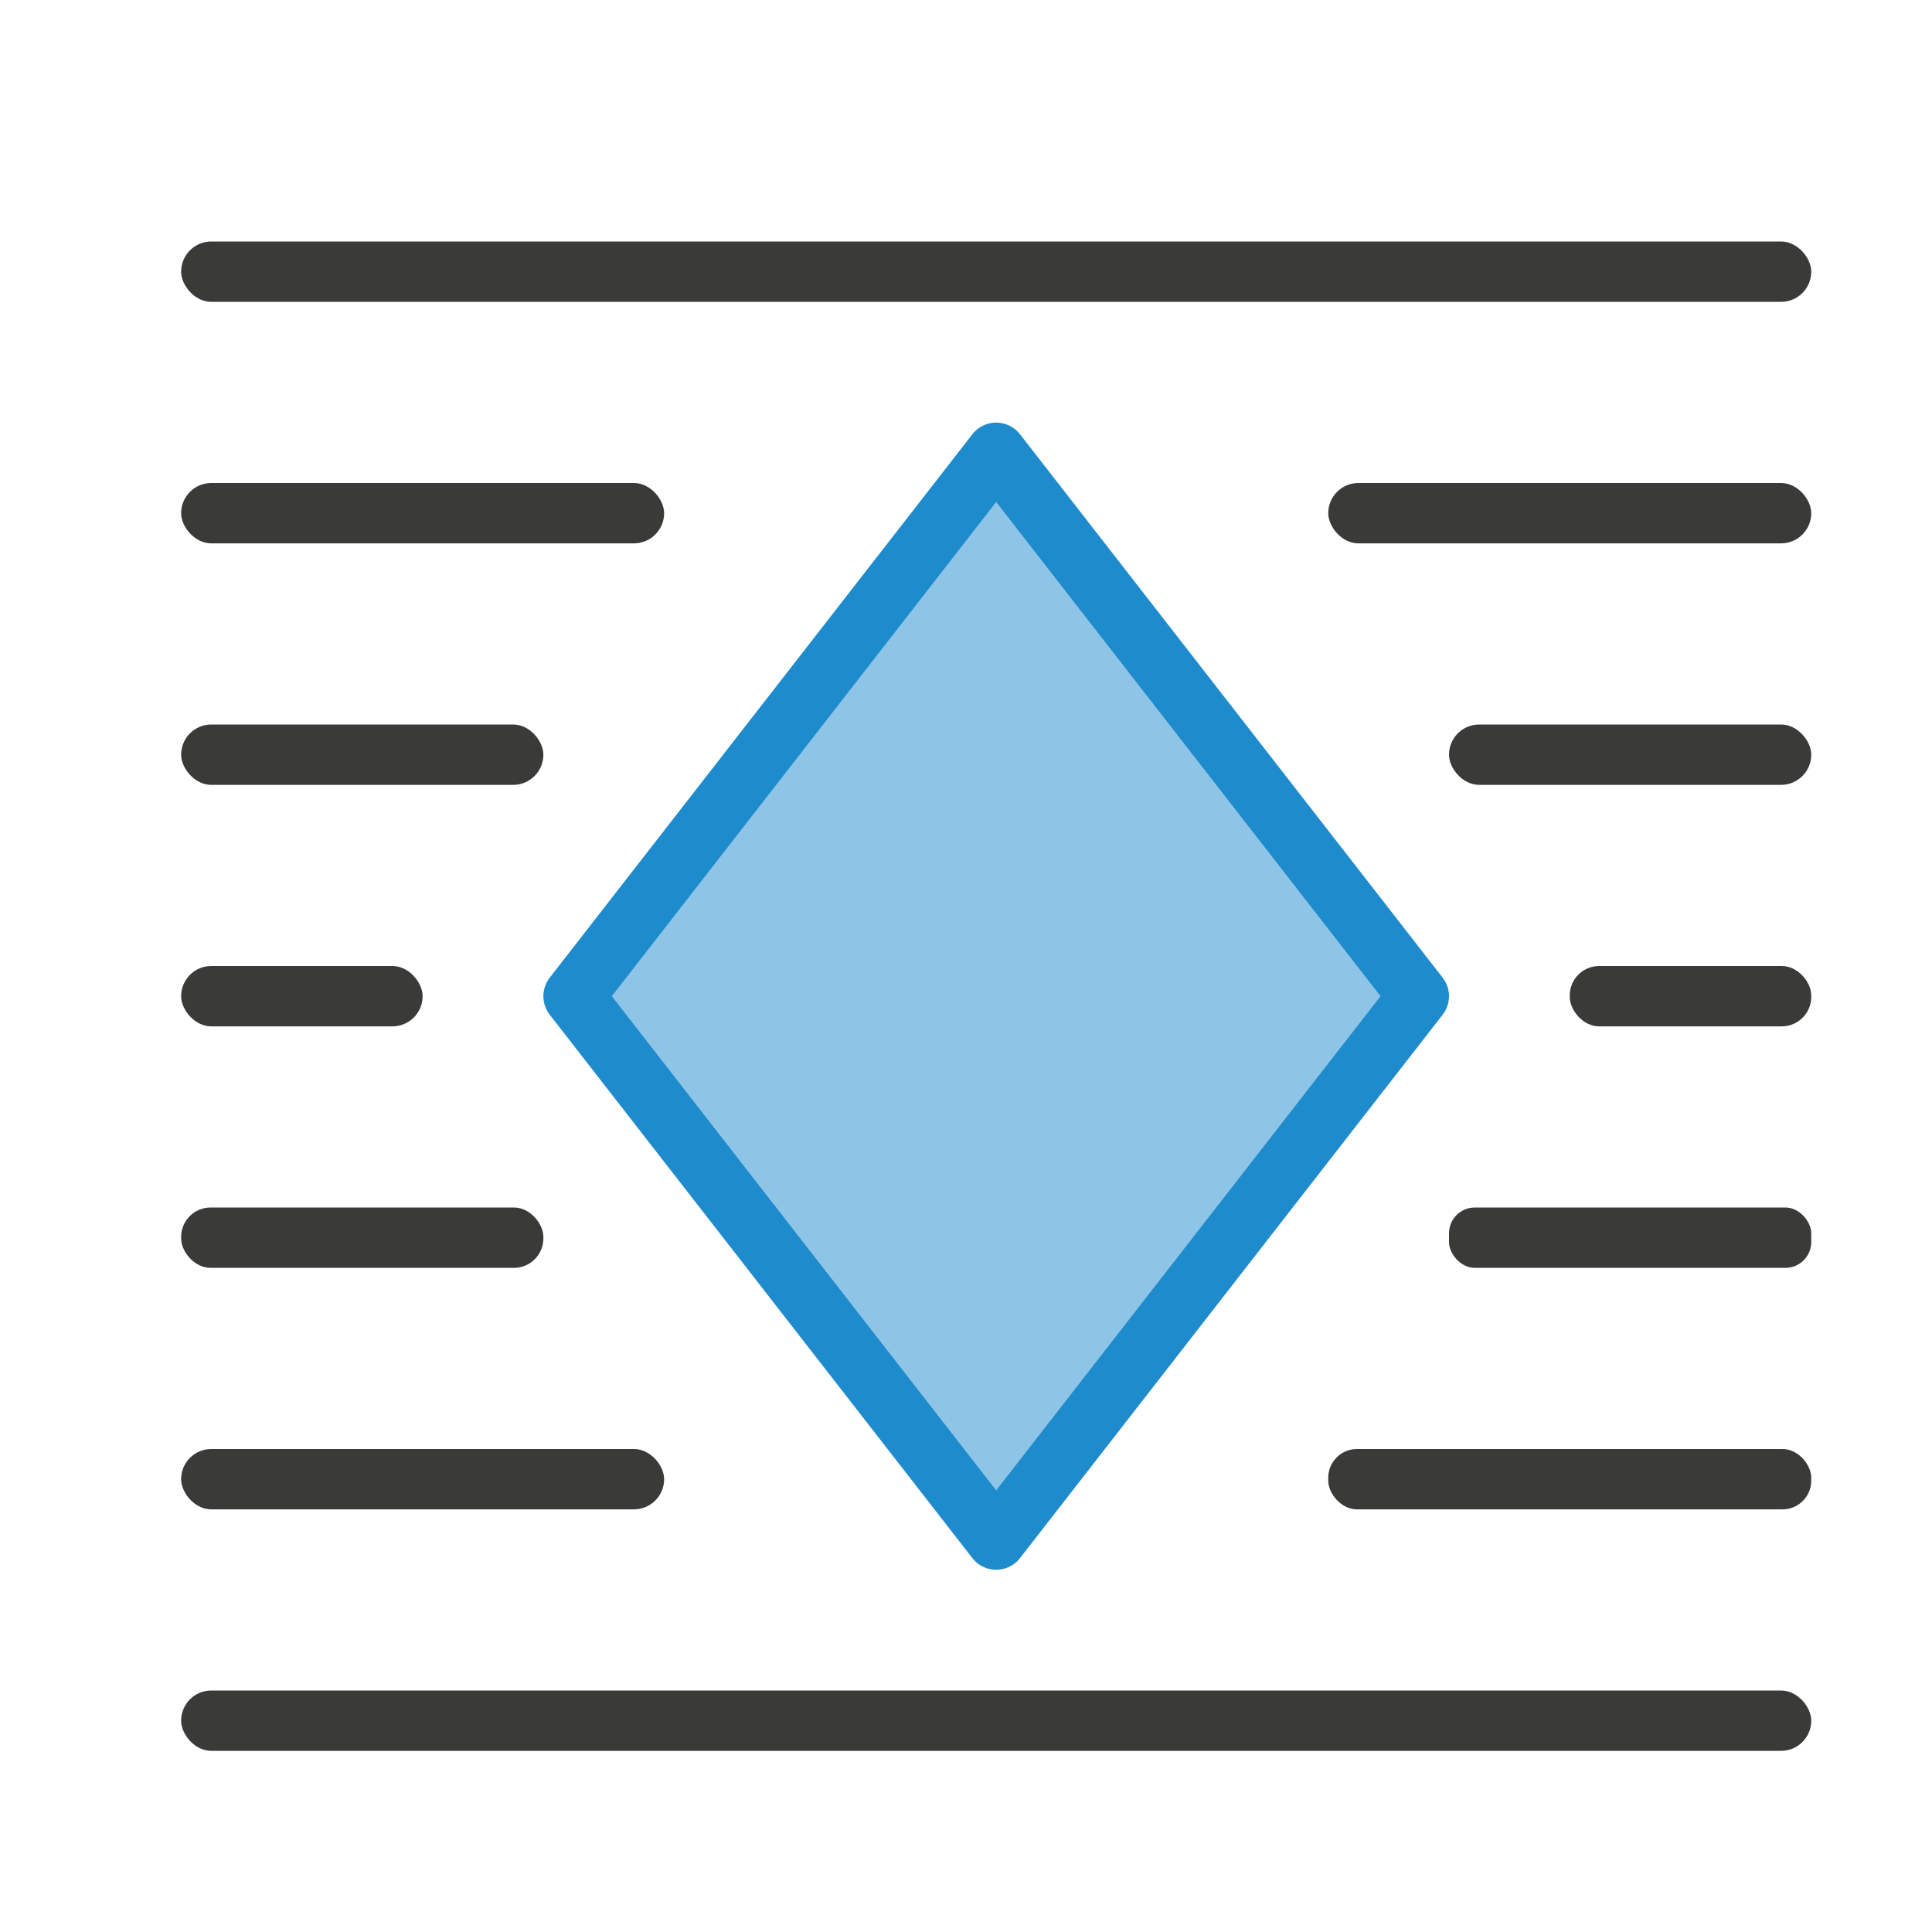 <svg viewBox="0 0 32 32" xmlns="http://www.w3.org/2000/svg"><path d="m9.5 16.5 7-9 7 9-7 9z" fill="#1e8bcd" fill-rule="evenodd" opacity=".5"/><g fill="#3a3a38"><rect height="1" ry=".5" width="27" x="3" y="4"/><rect height="1" ry=".5" width="27" x="3" y="28"/><rect height="1" ry=".428" width="6" x="24" y="20"/><rect height="1" ry=".488" width="4" x="26" y="16"/><rect height="1" ry=".476" width="8" x="22" y="24"/><rect height="1" ry=".5" width="8" x="22" y="8"/><rect height="1" ry=".5" width="6" x="24" y="12"/><rect height="1" ry=".488" width="6" x="3" y="20"/><rect height="1" ry=".5" width="4" x="3" y="16"/><rect height="1" ry=".5" width="8" x="3" y="24"/><rect height="1" ry=".5" width="8" x="3" y="8"/><rect height="1" ry=".5" width="6" x="3" y="12"/></g><path d="m9.5 16.5 7-9 7 9-7 9z" fill="none" stroke="#1e8bcd" stroke-linecap="round" stroke-linejoin="round"/></svg>